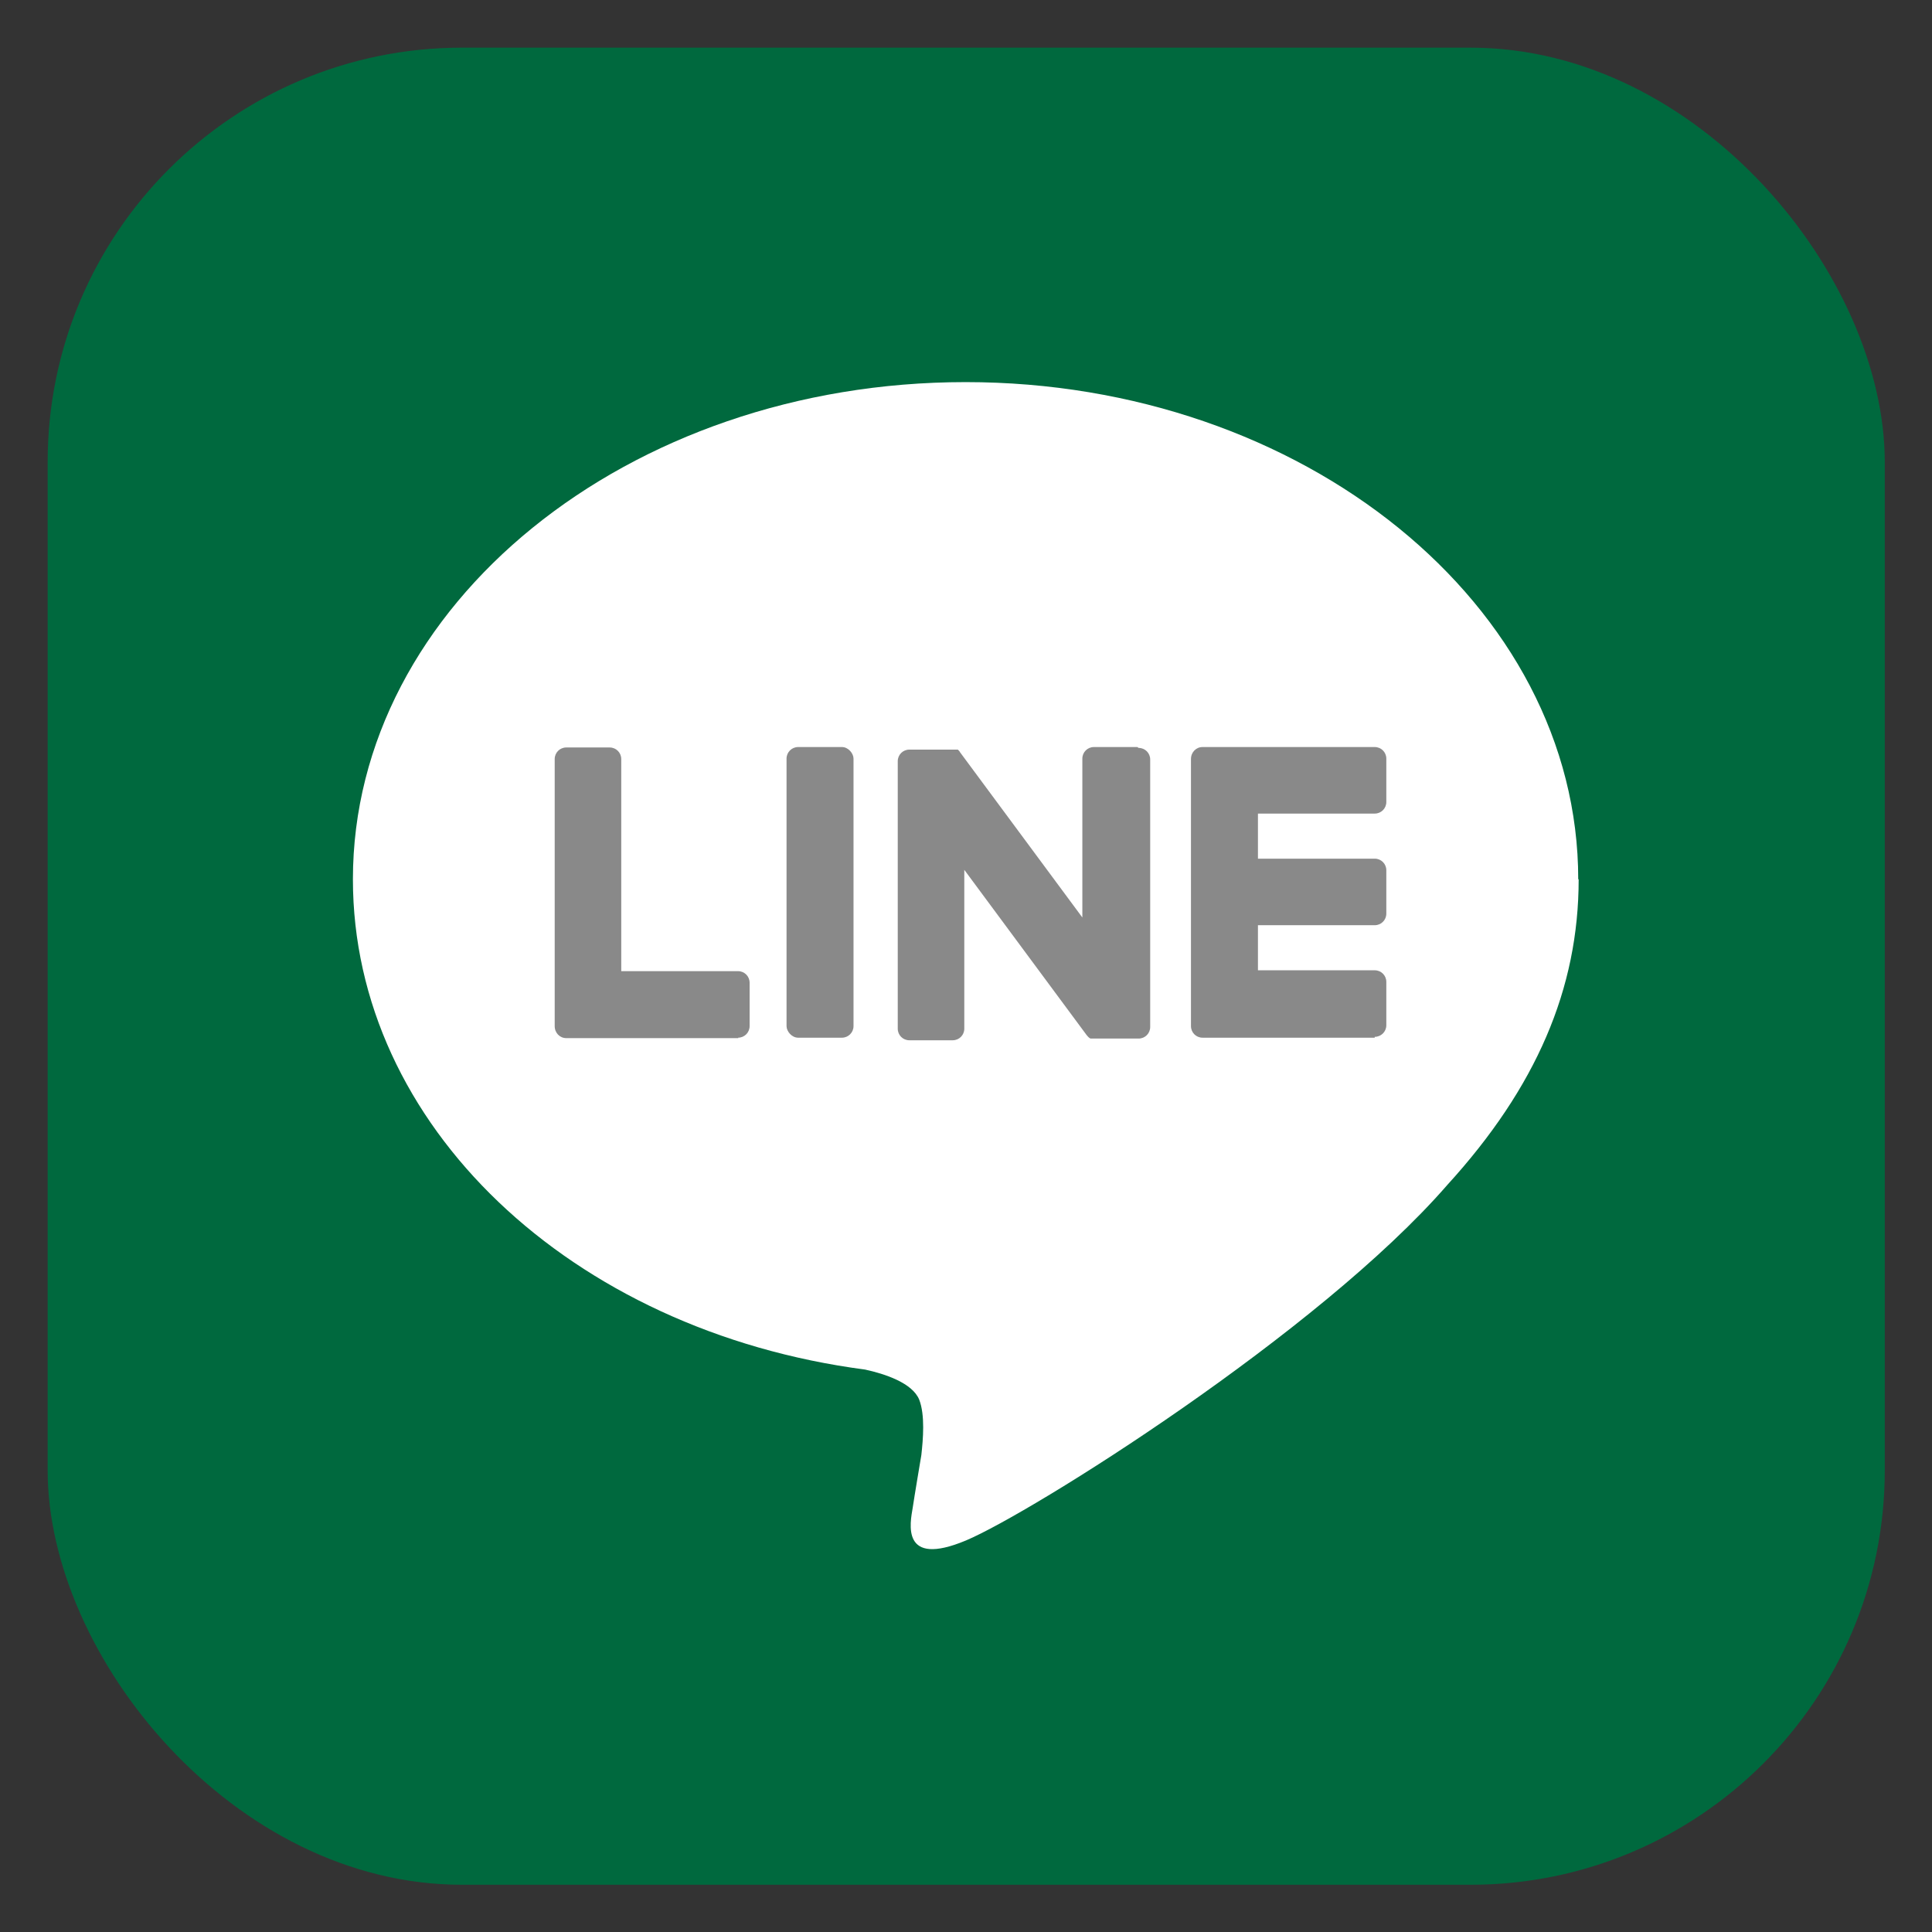 <?xml version="1.0" encoding="UTF-8"?>
<svg id="_レイヤー_1" data-name="レイヤー 1" xmlns="http://www.w3.org/2000/svg" viewBox="0 0 45 45">
  <rect x="0" y="0" width="45" height="45" fill="#333333" stroke="none"/>
  <defs>
    <style>
      .cls-1 {
        fill: #00693e;
      }

      .cls-2 {
        fill: #898989;
      }

      .cls-3 {
        fill: #fff;
      }
    </style>
  </defs>
  <rect class="cls-1" x="1.11" y="1.11" width="42.79" height="42.79" rx="9.65" ry="9.65"/>
  <g>
    <path class="cls-3" d="M36.76,20.48c0-6.38-6.4-11.58-14.27-11.58s-14.27,5.19-14.27,11.58c0,5.72,5.07,10.52,11.93,11.42.46.1,1.1.31,1.26.7.14.36.09.93.05,1.29,0,0-.17,1.01-.2,1.22-.06.36-.29,1.41,1.24.77,1.52-.64,8.22-4.84,11.21-8.28h0c2.07-2.27,3.06-4.57,3.06-7.12Z"/>
    <g>
      <path class="cls-2" d="M32.02,24.17h-4.01c-.15,0-.27-.12-.27-.27h0v-6.22h0c0-.16.12-.28.27-.28h4.01c.15,0,.27.12.27.27v1.01c0,.15-.12.27-.27.27h-2.72v1.05h2.72c.15,0,.27.12.27.27v1.01c0,.15-.12.27-.27.27h-2.72v1.05h2.72c.15,0,.27.12.27.27v1.01c0,.15-.12.27-.27.27Z"/>
      <path class="cls-2" d="M17.19,24.17c.15,0,.27-.12.27-.27v-1.01c0-.15-.12-.27-.27-.27h-2.72v-4.94c0-.15-.12-.27-.27-.27h-1.01c-.15,0-.27.12-.27.27v6.22h0c0,.16.12.28.27.28h4.01Z"/>
      <rect class="cls-2" x="18.32" y="17.4" width="1.56" height="6.77" rx=".27" ry=".27"/>
      <path class="cls-2" d="M26.49,17.4h-1.01c-.15,0-.27.12-.27.27v3.7l-2.85-3.85s-.01-.02-.02-.03c0,0,0,0,0,0,0,0-.01-.01-.02-.02,0,0,0,0,0,0,0,0,0,0-.01-.01,0,0,0,0,0,0,0,0,0,0-.01,0,0,0,0,0,0,0,0,0,0,0-.02,0,0,0,0,0,0,0,0,0-.01,0-.02,0,0,0,0,0,0,0,0,0-.01,0-.02,0,0,0,0,0,0,0,0,0-.01,0-.02,0,0,0,0,0-.01,0,0,0,0,0-.01,0,0,0,0,0-.01,0,0,0,0,0,0,0h-1.01c-.15,0-.27.12-.27.27v6.23c0,.15.12.27.27.27h1.01c.15,0,.27-.12.27-.27v-3.7l2.85,3.85s.04.05.07.07c0,0,0,0,0,0,0,0,.01,0,.02.01,0,0,0,0,0,0,0,0,0,0,.01,0,0,0,0,0,.01,0,0,0,0,0,0,0,0,0,.01,0,.02,0,0,0,0,0,0,0,.02,0,.05,0,.07,0h1.01c.15,0,.27-.12.27-.27v-6.23c0-.15-.12-.27-.27-.27Z"/>
    </g>
  </g>
</svg>